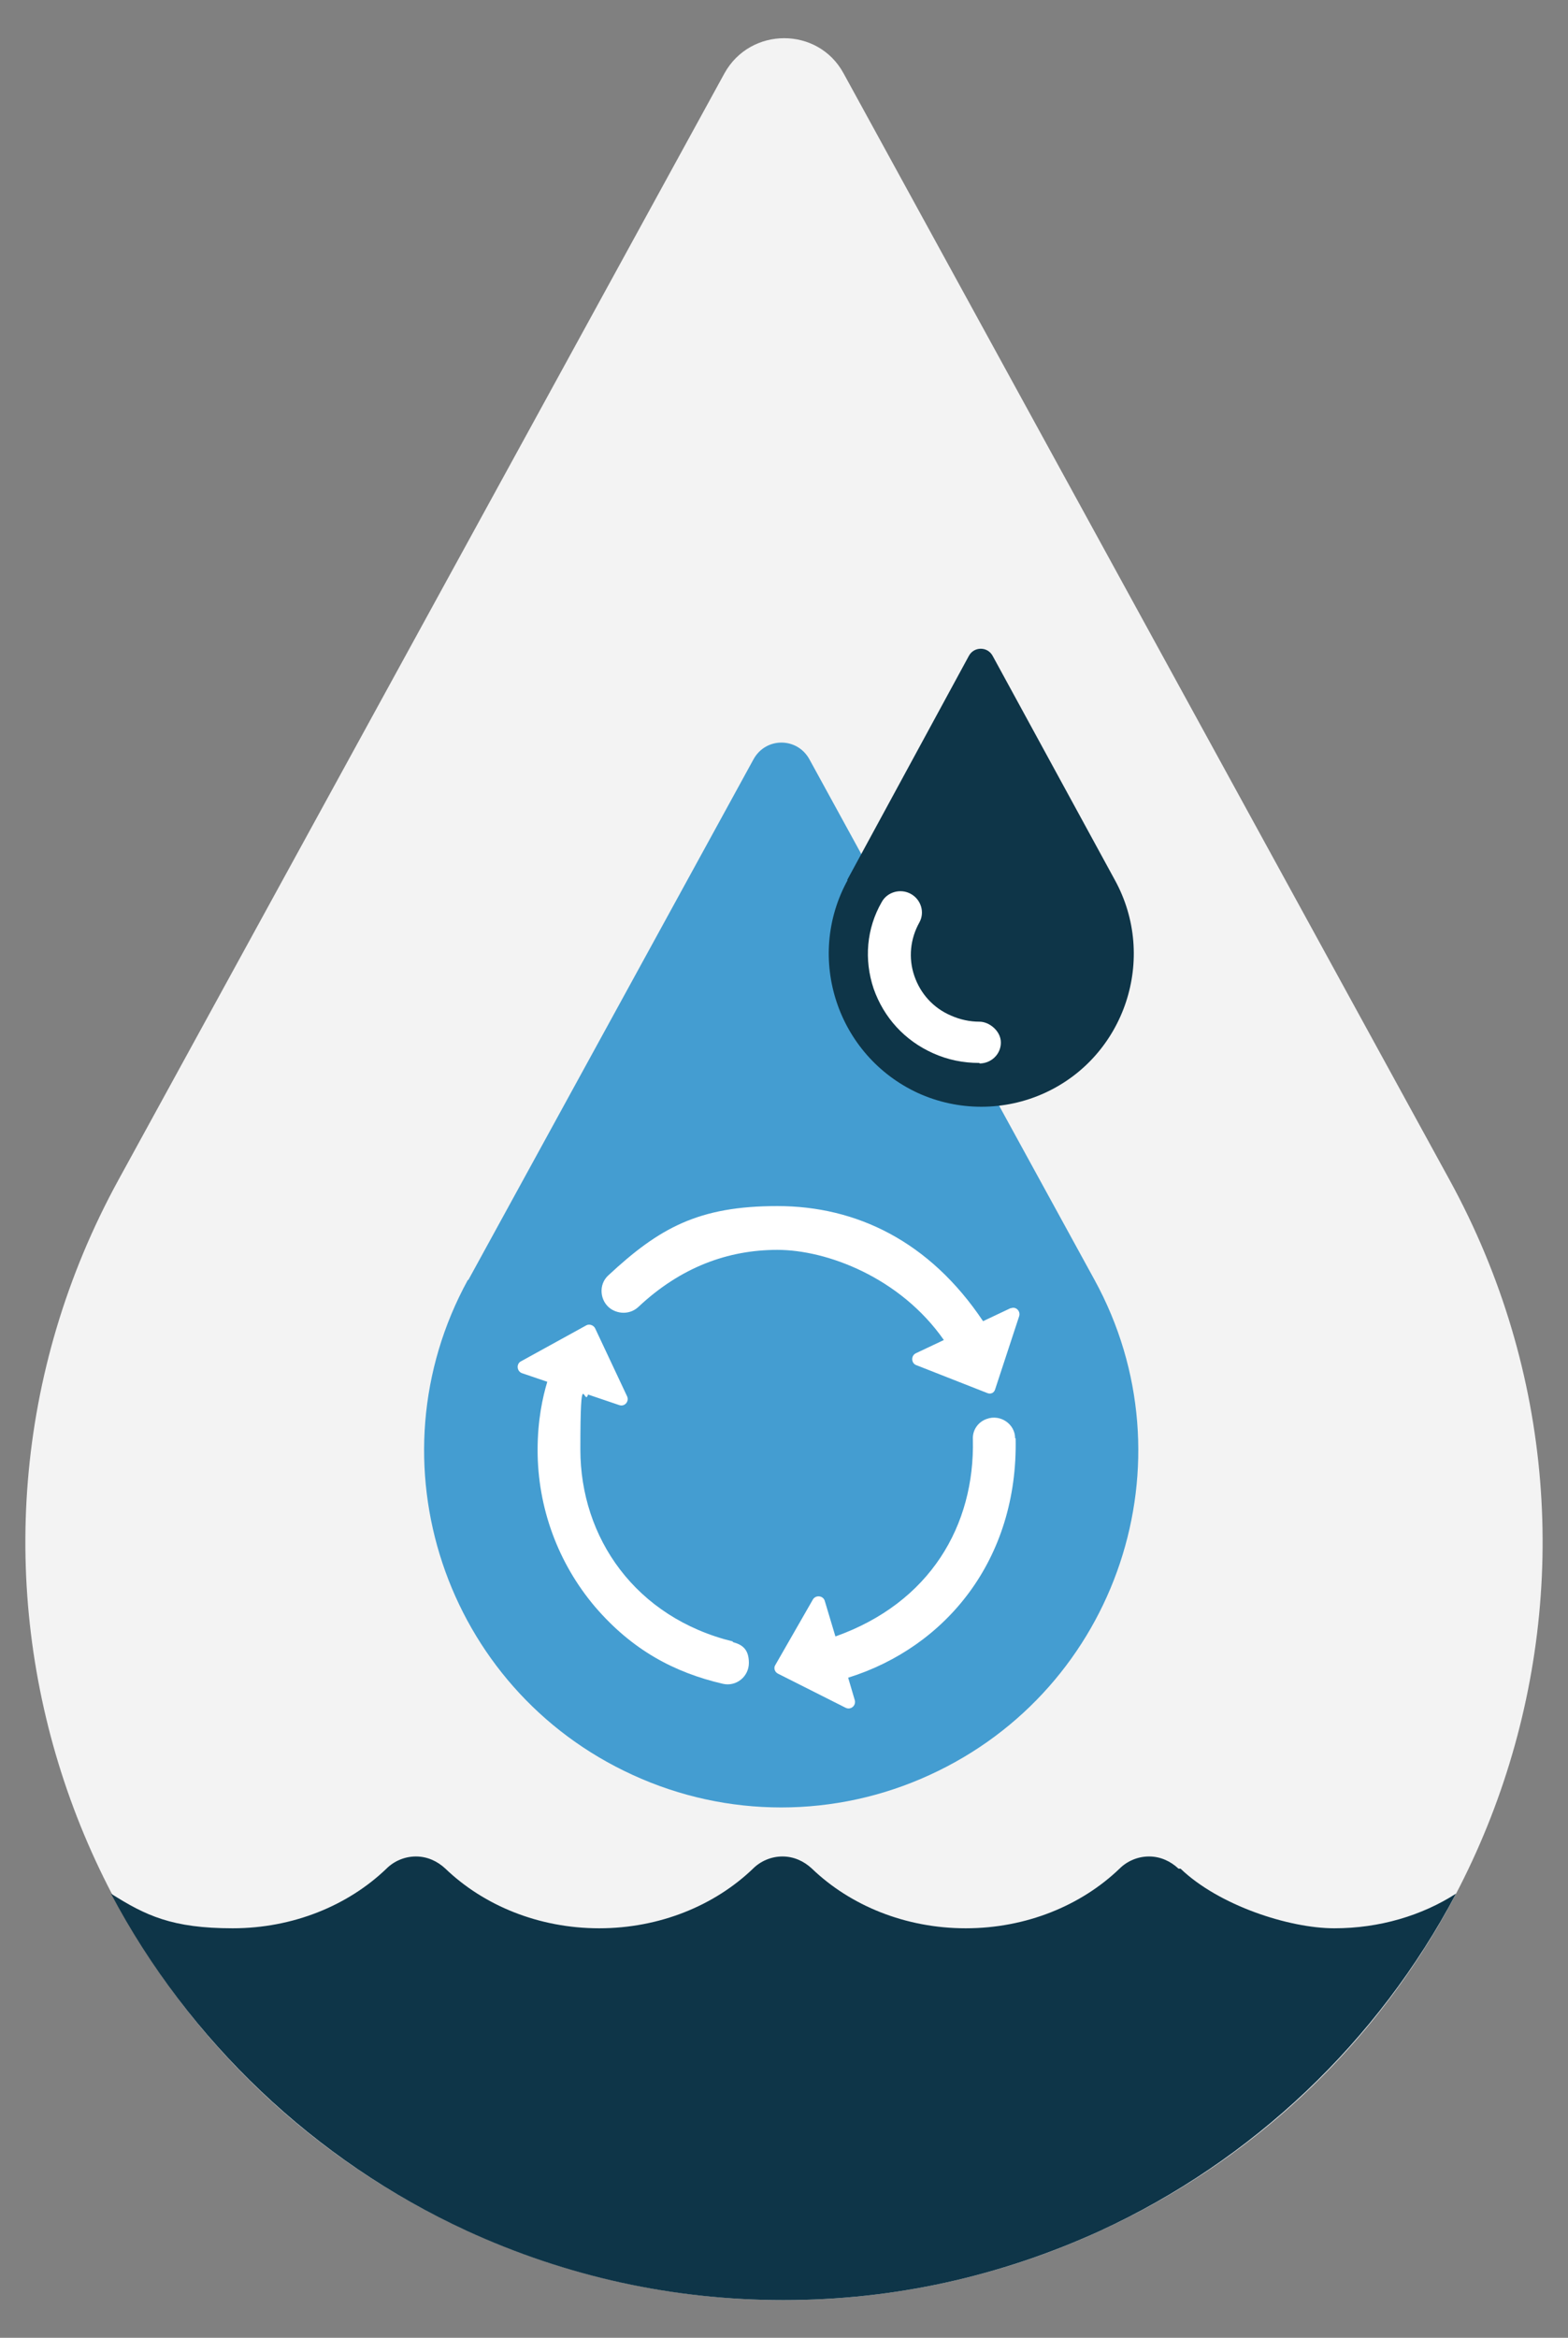 <?xml version="1.0" encoding="UTF-8"?>
<svg id="Layer_1" xmlns="http://www.w3.org/2000/svg" version="1.1" viewBox="0 0 308 459">
  <rect x="0" y="0" width="308" height="459" fill="#808080" stroke="none"/>
  <defs>
    <style>
      .cls-1 {
        fill: #0e3548;
      }

      .cls-1, .cls-2, .cls-3, .cls-4 {
        stroke-width: 0px;
      }

      .cls-2 {
        fill: #449dd1;
      }

      .cls-3 {
        fill: #f3f3f3;
      }

      .cls-4 {
        fill: #fff;
      }
    </style>
  </defs>
  <path class="cls-3" d="M23.3,231.6L142.3,14.4c5.1-9.2,18.4-9.2,23.4,0l119,217.2c41.5,75.7,9.9,170.6-68.8,206.5-39.3,18-84.6,18-123.9,0C13.4,402.2-18.2,307.3,23.3,231.6h0Z" />
  <path class="cls-1" d="M231.5,366.9c-1.6-1.5-3.6-2.4-5.8-2.4s-4.3.9-5.8,2.4c-7.5,7.2-18.3,11.7-30.2,11.7s-22.7-4.5-30.2-11.7c-1.6-1.5-3.6-2.4-5.8-2.4s-4.3.9-5.8,2.4c-7.5,7.2-18.3,11.7-30.2,11.7s-22.7-4.5-30.2-11.7c-1.6-1.5-3.6-2.4-5.8-2.4s-4.3.9-5.8,2.4c-7.5,7.2-18.3,11.7-30.2,11.7s-17.1-2.5-23.9-6.8c15.3,28.9,39.9,52.4,69.9,66.2,19.6,9,40.6,13.6,62.2,13.6s42.5-4.6,62.2-13.6c30-13.8,54.6-37.2,69.9-66.2-6.7,4.3-15,6.8-23.9,6.8s-22.7-4.5-30.2-11.7h0Z" />
  <path class="cls-2" d="M92,251.3l56-102.2c2.4-4.4,8.6-4.4,11,0l56,102.2c19.5,35.6,4.6,80.3-32.4,97.2-18.5,8.5-39.8,8.5-58.3,0-37-16.9-51.9-61.6-32.4-97.2h0Z" />
  <path class="cls-4" d="M198.6,256.8l-5.5,2.6c-10.5-15.7-24.9-22.6-40.4-22.6s-23.2,4.3-33.2,13.6c-2,1.8-1.7,5.1.5,6.6,1.7,1.1,3.9,1,5.4-.4,8.3-7.8,17.6-11.2,27.3-11.2s24.1,5.4,32.7,17.7l-5.5,2.6c-1,.5-.9,1.9,0,2.3l14,5.5c.7.3,1.4,0,1.6-.8l4.7-14.3c.3-1-.7-2-1.7-1.5Z" />
  <path class="cls-4" d="M199.4,282.4c0-2.8-2.9-4.8-5.6-3.8-1.7.6-2.8,2.2-2.7,4,.4,16.9-8.4,32.1-27,38.7l-2.1-7c-.3-1-1.7-1.2-2.3-.3l-7.4,12.9c-.4.6-.1,1.4.5,1.7l13.3,6.7c1,.5,2.1-.4,1.8-1.5l-1.3-4.4c19.2-6,33.4-23.2,32.9-47h0Z" />
  <path class="cls-4" d="M144,322.3c-19.2-4.7-30-20.4-30-37.7s.8-8.2,1.5-10.8l6.2,2.1c1,.3,1.9-.7,1.5-1.7l-6.3-13.4c-.3-.6-1.1-.9-1.7-.6l-12.9,7.1c-.9.5-.8,1.9.2,2.3l5,1.7c-.9,3-1.9,7.5-1.9,13.4,0,11.3,4,22.2,11.3,30.8,7.3,8.5,15.6,12.9,25.1,15.1,2.6.6,5.1-1.4,5.1-4.1s-1.3-3.6-3.2-4.1h0Z" />
  <path class="cls-1" d="M166.4,172.8l23.9-44c1-1.9,3.7-1.9,4.7,0l24,44c8.4,15.3,2,34.6-13.8,41.8-7.9,3.6-17,3.6-24.9,0-15.8-7.3-22.2-26.5-13.8-41.8h0Z" />
  <path class="cls-4" d="M192.4,208.7c-3.2,0-6.2-.6-9.1-1.9-5.6-2.5-9.7-7-11.7-12.7-1.9-5.7-1.4-11.8,1.6-17,1.1-2,3.7-2.7,5.7-1.6,2,1.1,2.8,3.6,1.7,5.6-1.8,3.2-2.2,7-1,10.5,1.2,3.5,3.7,6.3,7.2,7.8,1.8.8,3.7,1.2,5.6,1.2s4.2,1.8,4.2,4.1-1.9,4.1-4.2,4.1h0Z" />
</svg>